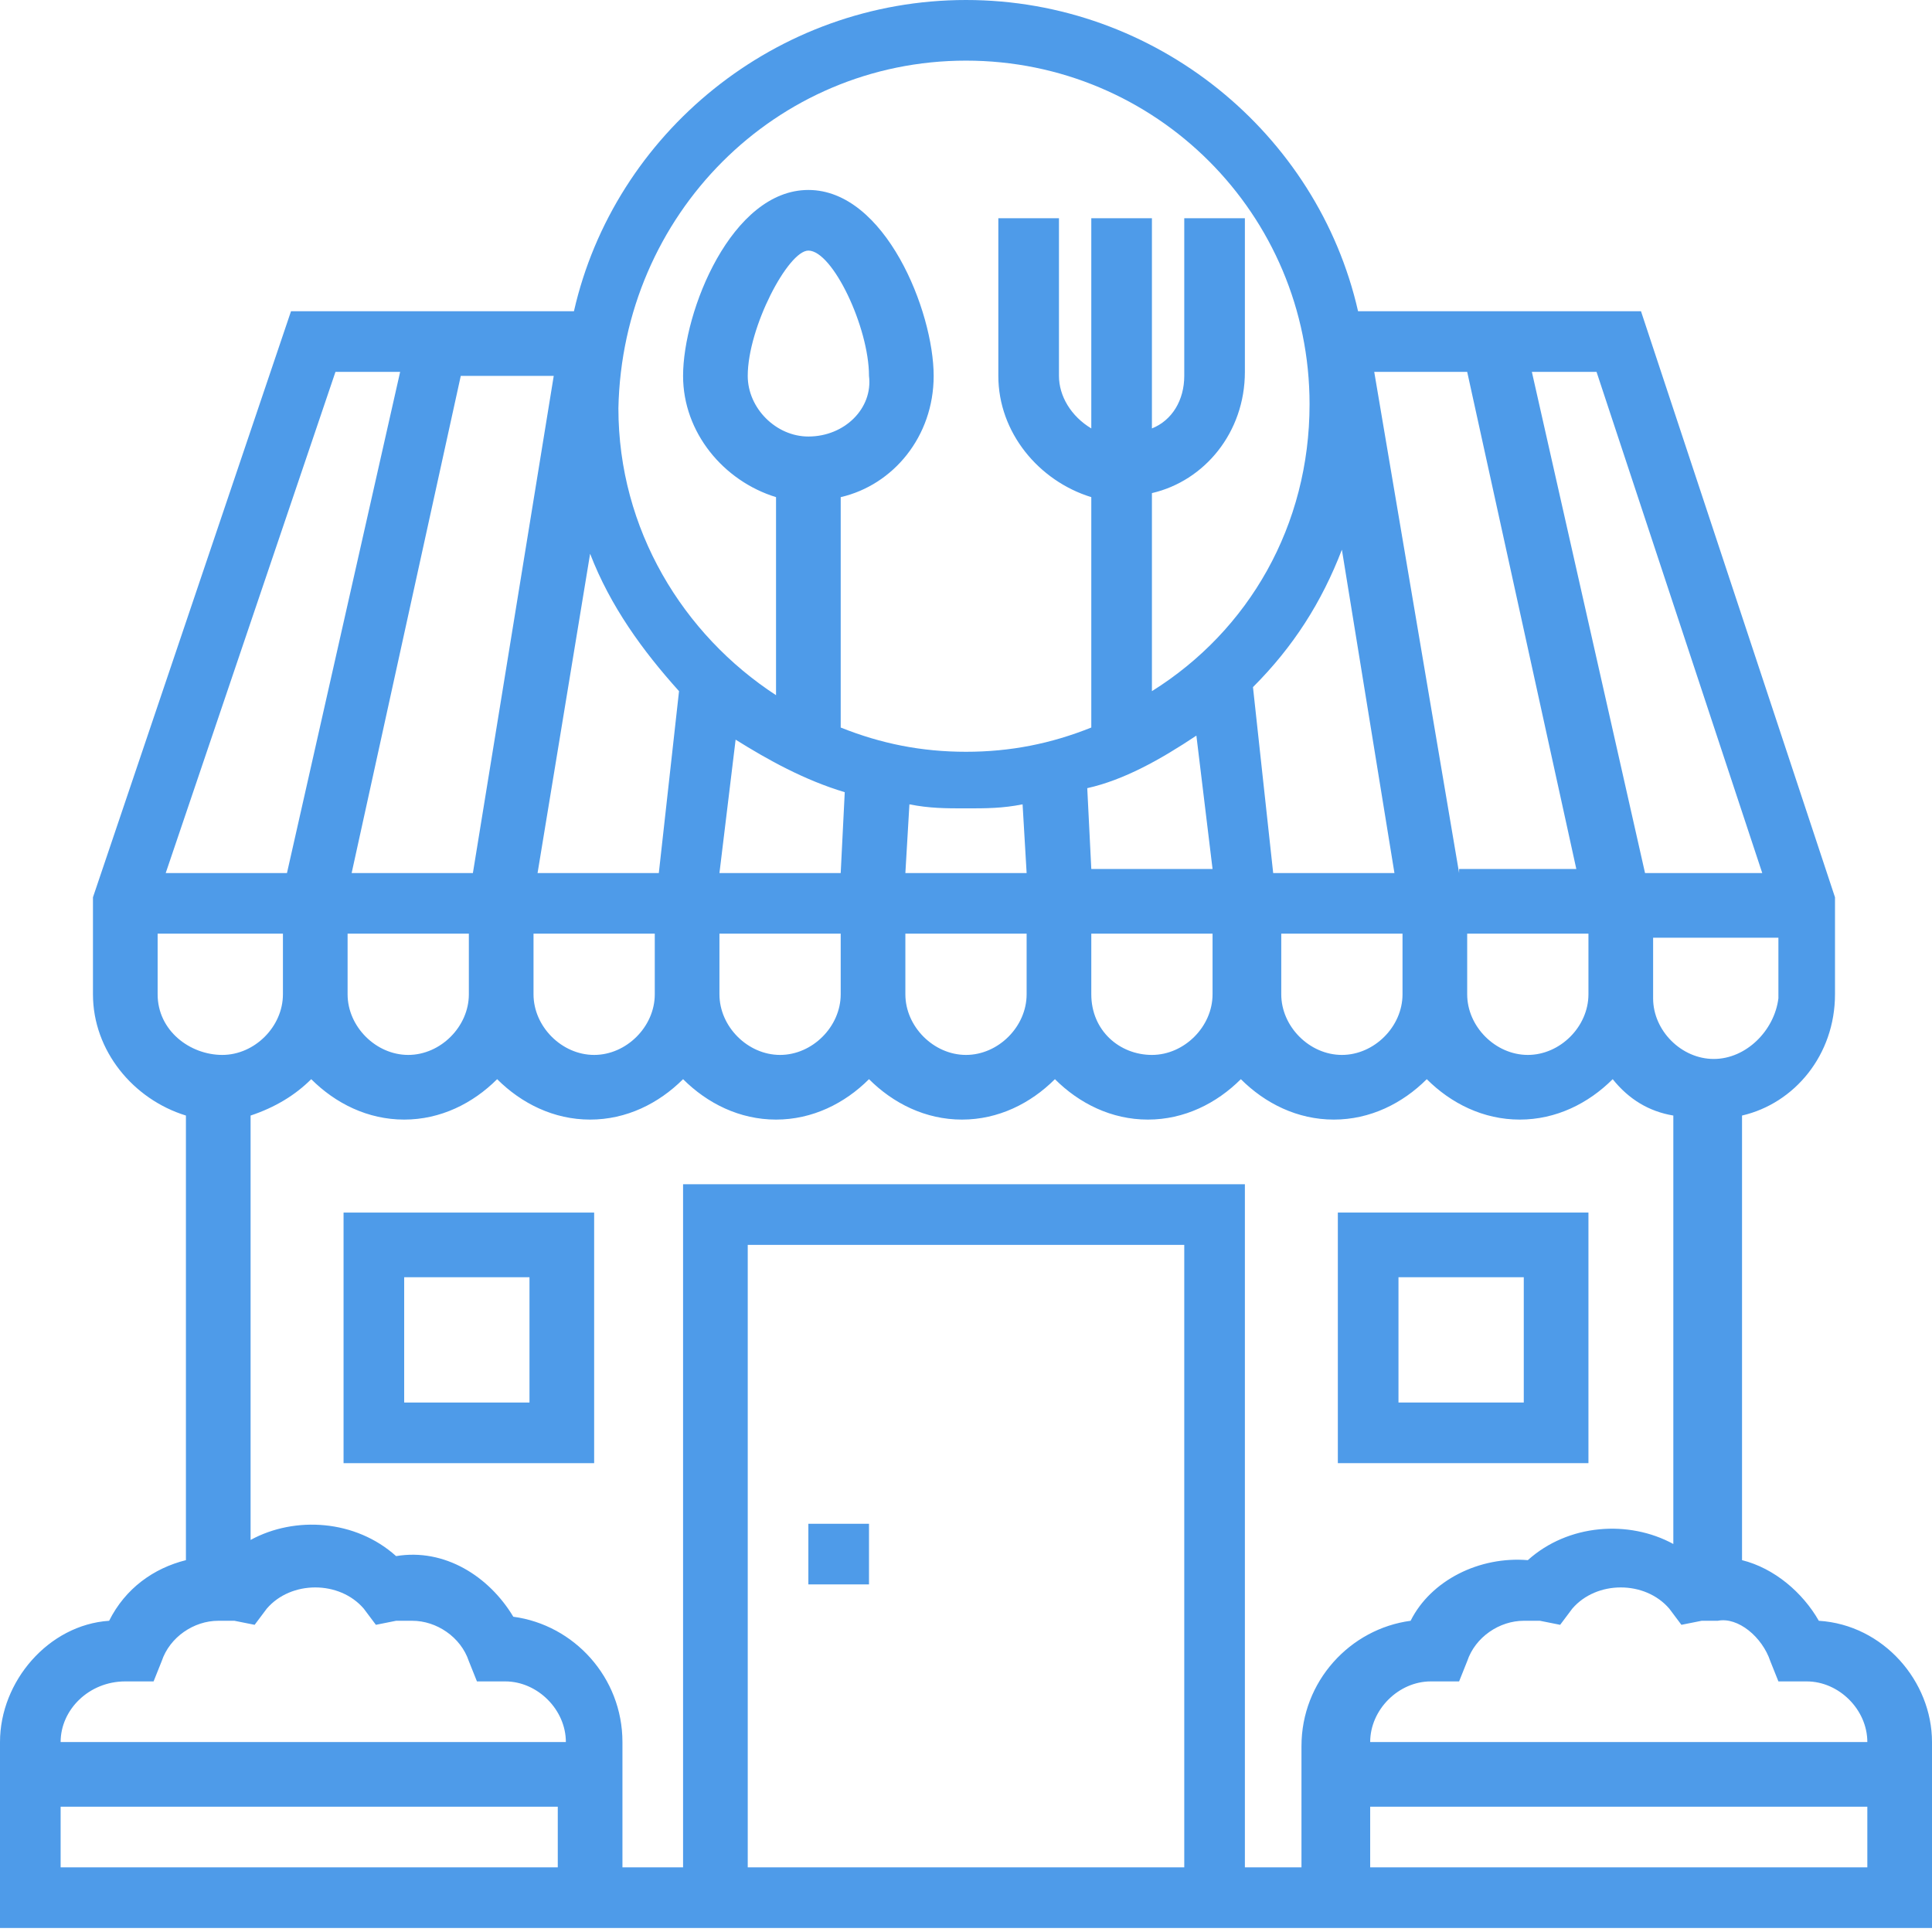 <?xml version="1.0" encoding="utf-8"?>
<!-- Generator: Adobe Illustrator 22.1.0, SVG Export Plug-In . SVG Version: 6.00 Build 0)  -->
<svg version="1.1" id="圖層_1" xmlns="http://www.w3.org/2000/svg" xmlns:xlink="http://www.w3.org/1999/xlink" x="0px" y="0px"
	 viewBox="0 0 47.8 47.8" style="enable-background:new 0 0 47.8 47.8;" xml:space="preserve">
<style type="text/css">
	.st0{fill:#4E9BE9;}
</style>
<g id="XMLID_61_">
	<path id="XMLID_69_" class="st0" d="M45,40.1c-0.4-0.7-1.1-1.3-1.9-1.5v-11c1.3-0.3,2.3-1.5,2.3-3v-2.4L40.6,7.7h-7
		c-1-4.4-5-7.7-9.7-7.7s-8.7,3.3-9.7,7.7h-7L2.3,22.2v2.4c0,1.4,1,2.6,2.3,3v11c-0.8,0.2-1.5,0.7-1.9,1.5C1.2,40.2,0,41.6,0,43.1
		v4.6h47.8v-4.6C47.8,41.6,46.6,40.2,45,40.1z M43.8,41.1l0.2,0.5l0.6,0c0,0,0.1,0,0.1,0c0.8,0,1.5,0.7,1.5,1.5H33.9
		c0-0.8,0.7-1.5,1.5-1.5l0.7,0l0.2-0.5c0.2-0.6,0.8-1,1.4-1c0.1,0,0.2,0,0.4,0l0.5,0.1l0.3-0.4c0.6-0.7,1.8-0.7,2.4,0l0.3,0.4
		l0.5-0.1c0.1,0,0.3,0,0.4,0C43,40,43.6,40.5,43.8,41.1z M42.4,26.2c-0.8,0-1.5-0.7-1.5-1.5v-1.5h3.1v1.5
		C43.9,25.5,43.2,26.2,42.4,26.2z M20,10.8c-0.8,0-1.5-0.7-1.5-1.5c0-1.2,1-3.1,1.5-3.1c0.6,0,1.5,1.9,1.5,3.1
		C21.6,10.1,20.9,10.8,20,10.8z M20.9,19.6l-0.1,2h-3l0.4-3.3C19,18.8,19.9,19.3,20.9,19.6z M29.6,18.2l0.4,3.3h-3l-0.1-2
		C27.8,19.3,28.7,18.8,29.6,18.2z M36.1,21.6L34,9.2h2.3l2.7,12.3H36.1z M34.5,21.6h-3L31,17c1-1,1.7-2.1,2.2-3.4L34.5,21.6z
		 M25.3,19.9l0.1,1.7h-3l0.1-1.7c0.5,0.1,0.9,0.1,1.4,0.1C24.4,20,24.8,20,25.3,19.9z M16.3,21.6h-3l1.3-7.9
		c0.5,1.3,1.3,2.4,2.2,3.4L16.3,21.6z M11.7,21.6h-3l2.7-12.3h2.3L11.7,21.6z M8.5,23.1h3.1v1.5c0,0.8-0.7,1.5-1.5,1.5
		c-0.8,0-1.5-0.7-1.5-1.5V23.1z M13.1,23.1h3.1v1.5c0,0.8-0.7,1.5-1.5,1.5s-1.5-0.7-1.5-1.5V23.1z M17.7,23.1h3.1v1.5
		c0,0.8-0.7,1.5-1.5,1.5s-1.5-0.7-1.5-1.5V23.1z M22.3,23.1h3.1v1.5c0,0.8-0.7,1.5-1.5,1.5s-1.5-0.7-1.5-1.5V23.1z M27,23.1H30v1.5
		c0,0.8-0.7,1.5-1.5,1.5S27,25.5,27,24.6V23.1z M31.6,23.1h3.1v1.5c0,0.8-0.7,1.5-1.5,1.5s-1.5-0.7-1.5-1.5V23.1z M36.2,23.1h3.1
		v1.5c0,0.8-0.7,1.5-1.5,1.5s-1.5-0.7-1.5-1.5V23.1z M43.6,21.6h-2.9L37.9,9.2h1.6L43.6,21.6z M23.9,1.5c4.7,0,8.5,3.8,8.5,8.5
		c0,3-1.5,5.6-3.9,7.1v-4.9c1.3-0.3,2.3-1.5,2.3-3V5.4h-1.5v3.9c0,0.6-0.3,1.1-0.8,1.3V5.4H27v5.2c-0.5-0.3-0.8-0.8-0.8-1.3V5.4
		h-1.5v3.9c0,1.4,1,2.6,2.3,3v5.7c-1,0.4-2,0.6-3.1,0.6s-2.1-0.2-3.1-0.6v-5.7c1.3-0.3,2.3-1.5,2.3-3c0-1.6-1.2-4.6-3.1-4.6
		s-3.1,3-3.1,4.6c0,1.4,1,2.6,2.3,3v4.9c-2.3-1.5-3.9-4.1-3.9-7.1C15.4,5.3,19.2,1.5,23.9,1.5z M8.3,9.2h1.6L7.1,21.6H4.1L8.3,9.2z
		 M3.9,24.6v-1.5h3.1v1.5c0,0.8-0.7,1.5-1.5,1.5S3.9,25.5,3.9,24.6z M3.1,41.6l0.7,0l0.2-0.5c0.2-0.6,0.8-1,1.4-1c0.1,0,0.2,0,0.4,0
		l0.5,0.1l0.3-0.4c0.6-0.7,1.8-0.7,2.4,0l0.3,0.4l0.5-0.1c0.1,0,0.3,0,0.4,0c0.6,0,1.2,0.4,1.4,1l0.2,0.5l0.6,0c0,0,0.1,0,0.1,0
		c0.8,0,1.5,0.7,1.5,1.5H1.5C1.5,42.3,2.2,41.6,3.1,41.6z M1.5,46.2v-1.5h12.3v1.5H1.5z M29.3,46.2H18.5V30.8h10.8V46.2z M32.3,46.2
		h-1.5V29.3H16.9v16.9h-1.5v-3.1c0-1.6-1.2-2.9-2.7-3.1c-0.6-1-1.7-1.7-2.9-1.5c-1-0.9-2.5-1-3.6-0.4V27.6c0.6-0.2,1.1-0.5,1.5-0.9
		c0.6,0.6,1.4,1,2.3,1s1.7-0.4,2.3-1c0.6,0.6,1.4,1,2.3,1s1.7-0.4,2.3-1c0.6,0.6,1.4,1,2.3,1s1.7-0.4,2.3-1c0.6,0.6,1.4,1,2.3,1
		s1.7-0.4,2.3-1c0.6,0.6,1.4,1,2.3,1s1.7-0.4,2.3-1c0.6,0.6,1.4,1,2.3,1s1.7-0.4,2.3-1c0.6,0.6,1.4,1,2.3,1s1.7-0.4,2.3-1
		c0.4,0.5,0.9,0.8,1.5,0.9v10.6c-1.1-0.6-2.6-0.5-3.6,0.4c-1.2-0.1-2.4,0.5-2.9,1.5c-1.5,0.2-2.7,1.5-2.7,3.1V46.2z M33.9,46.2v-1.5
		h12.3v1.5H33.9z"/>
	<rect id="XMLID_32_" x="20" y="37.7" class="st0" width="1.5" height="1.5"/>
	<path id="XMLID_65_" class="st0" d="M8.5,36.2h6.2V30H8.5V36.2z M10,31.6h3.1v3.1H10V31.6z"/>
	<path id="XMLID_62_" class="st0" d="M39.3,30h-6.2v6.2h6.2V30z M37.7,34.7h-3.1v-3.1h3.1V34.7z"/>
</g>
</svg>
